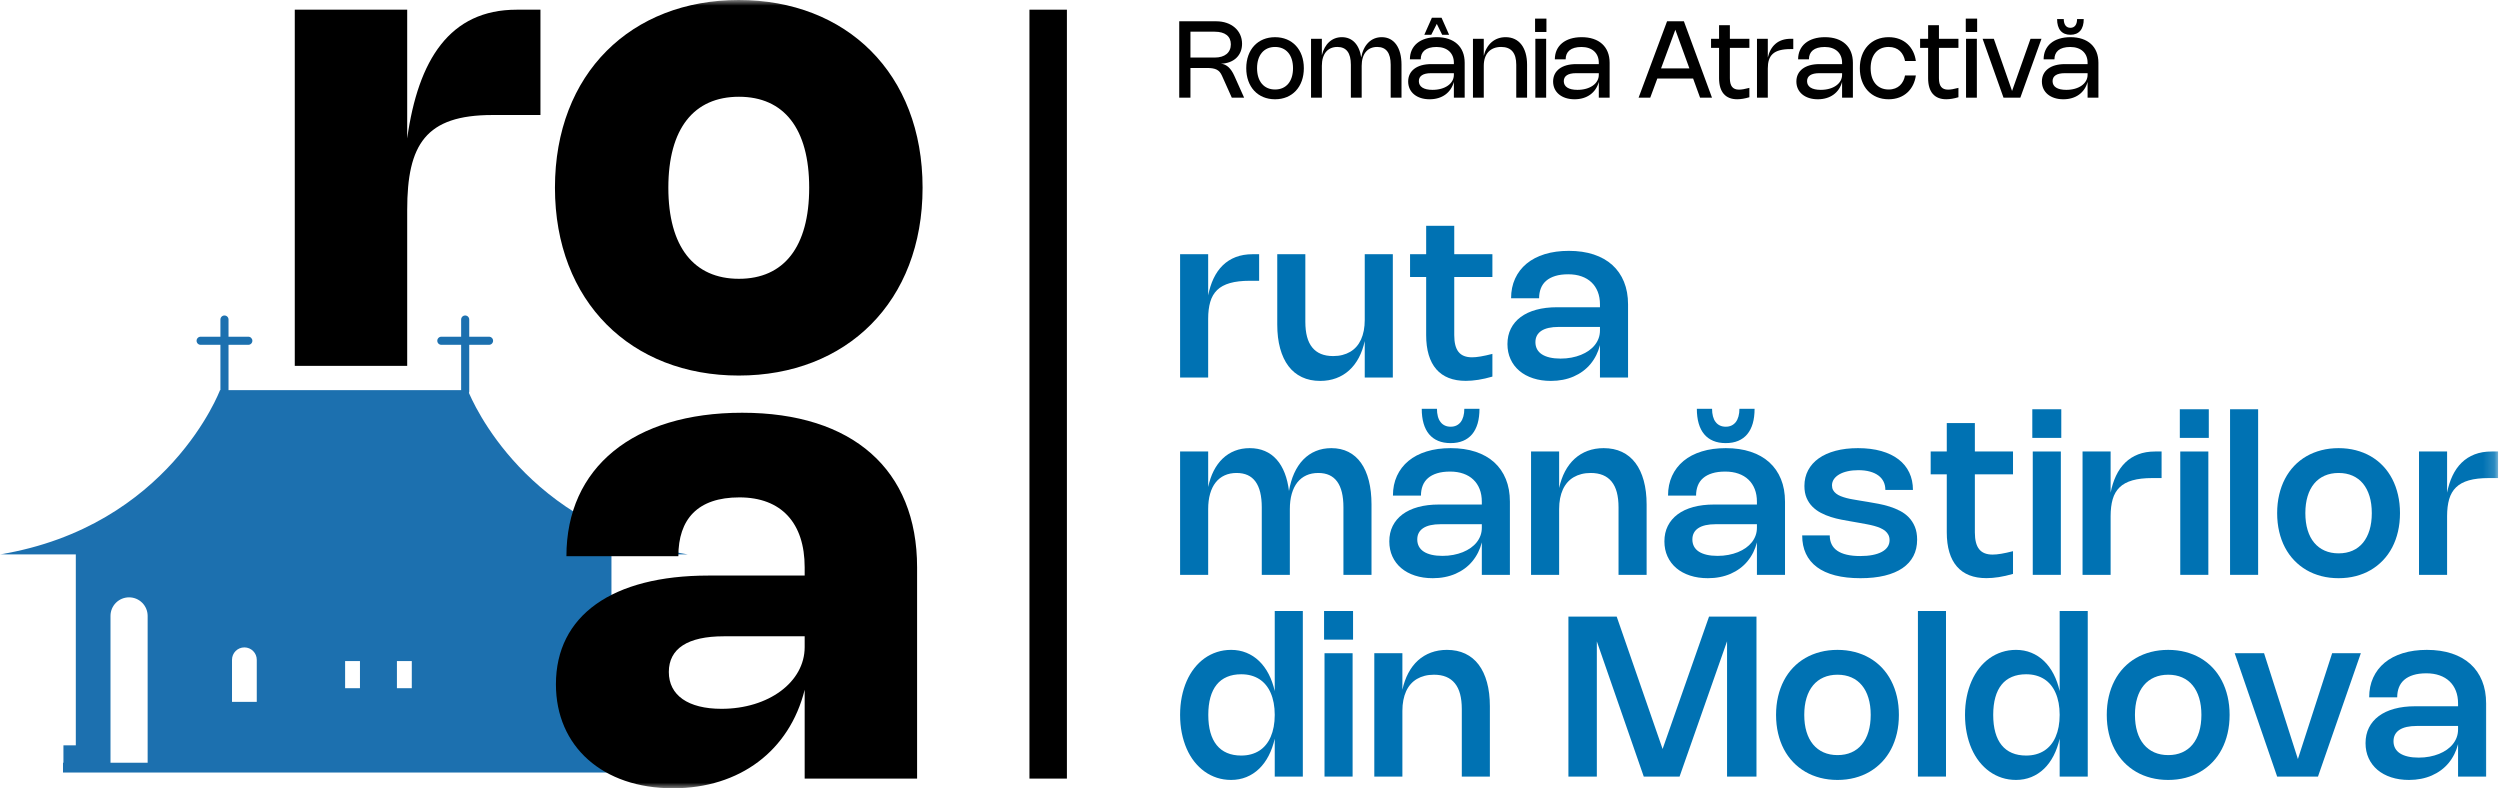 <?xml version="1.0" encoding="UTF-8"?>
<svg width="222px" height="70px" viewBox="0 0 222 70" version="1.1" xmlns="http://www.w3.org/2000/svg" xmlns:xlink="http://www.w3.org/1999/xlink">
    <title>Group 61</title>
    <defs>
        <polygon id="path-1" points="0 70 221.827 70 221.827 0 0 0"></polygon>
    </defs>
    <g id="Page-1" stroke="none" stroke-width="1" fill="none" fill-rule="evenodd">
        <g id="Artboard" transform="translate(-373, -350)">
            <g id="Group-61" transform="translate(373, 350)">
                <path d="M26.176,0.861 L36.159,0.861 L36.159,12.292 C37.135,5.293 39.946,0.861 45.884,0.861 L47.992,0.861 L47.992,10.213 L43.732,10.213 C37.794,10.213 36.159,12.823 36.159,18.646 L36.159,32.488 L26.176,32.488 L26.176,0.861 Z" id="Fill-1" fill="#000000"></path>
                <mask id="mask-2" fill="white">
                    <use xlink:href="#path-1"></use>
                </mask>
                <g id="Clip-4"></g>
                <path d="M35.247,61.115 L36.567,61.115 L36.567,58.703 L35.247,58.703 L35.247,61.115 Z M30.646,61.115 L31.965,61.115 L31.965,58.703 L30.646,58.703 L30.646,61.115 Z M22.801,62.328 L20.602,62.328 L20.602,58.589 C20.602,57.982 21.094,57.489 21.701,57.489 C22.308,57.489 22.801,57.982 22.801,58.589 L22.801,62.328 Z M9.812,67.728 L9.812,66.183 L9.812,54.694 C9.812,53.782 10.55,53.044 11.461,53.044 C12.372,53.044 13.111,53.782 13.111,54.694 L13.111,66.183 L13.111,67.728 L9.812,67.728 Z M54.297,49.232 L61.078,49.232 C46.711,46.845 41.944,35.652 41.565,34.706 L41.479,34.642 L19.538,34.642 C19.538,34.642 15.005,46.739 0,49.232 L6.732,49.232 L6.732,66.183 L5.633,66.183 L5.633,67.728 L5.594,67.728 L5.594,68.602 L5.633,68.602 L9.812,68.602 L13.111,68.602 L20.627,68.602 L55.396,68.602 L55.396,66.183 L54.297,66.183 L54.297,49.232 Z" id="Fill-3" fill="#1C70AF" mask="url(#mask-2)"></path>
                <path d="M43.426,29.9 L41.668,29.9 L41.668,28.375 C41.668,28.175 41.507,28.015 41.308,28.015 C41.11,28.015 40.949,28.175 40.949,28.375 L40.949,29.9 L39.191,29.9 C38.992,29.9 38.831,30.061 38.831,30.26 C38.831,30.459 38.992,30.62 39.191,30.62 L40.949,30.62 L40.949,34.751 C40.949,34.95 41.11,35.111 41.308,35.111 C41.507,35.111 41.668,34.95 41.668,34.751 L41.668,30.62 L43.426,30.62 C43.625,30.62 43.786,30.459 43.786,30.26 C43.786,30.061 43.625,29.9 43.426,29.9" id="Fill-5" fill="#1C70AF" mask="url(#mask-2)"></path>
                <path d="M22.051,29.9 L20.293,29.9 L20.293,28.375 C20.293,28.175 20.132,28.015 19.933,28.015 C19.734,28.015 19.573,28.175 19.573,28.375 L19.573,29.9 L17.816,29.9 C17.617,29.9 17.456,30.061 17.456,30.26 C17.456,30.459 17.617,30.62 17.816,30.62 L19.573,30.62 L19.573,34.751 C19.573,34.95 19.734,35.111 19.933,35.111 C20.132,35.111 20.293,34.95 20.293,34.751 L20.293,30.62 L22.051,30.62 C22.249,30.62 22.411,30.459 22.411,30.26 C22.411,30.061 22.249,29.9 22.051,29.9" id="Fill-6" fill="#1C70AF" mask="url(#mask-2)"></path>
                <path d="M105.712,2.815 L107.866,2.815 C108.784,2.815 109.299,3.219 109.299,3.937 C109.299,4.67 108.765,5.111 107.871,5.111 L105.712,5.111 L105.712,2.815 Z M105.712,6.036 L107.171,6.036 C107.956,6.036 108.281,6.212 108.511,6.724 L109.384,8.674 L110.478,8.674 L109.603,6.722 C109.309,6.065 108.915,5.697 108.414,5.657 C109.55,5.624 110.295,4.933 110.295,3.887 C110.295,2.713 109.351,1.89 107.999,1.89 L104.716,1.89 L104.716,8.674 L105.712,8.674 L105.712,6.036 Z" id="Fill-7" fill="#000000" mask="url(#mask-2)"></path>
                <path d="M113.226,4.17 C114.213,4.17 114.82,4.888 114.82,6.058 C114.82,7.227 114.213,7.948 113.226,7.948 C112.237,7.948 111.627,7.227 111.627,6.058 C111.627,4.891 112.237,4.17 113.226,4.17 M113.224,8.816 C114.756,8.816 115.781,7.711 115.781,6.058 C115.781,4.405 114.756,3.302 113.224,3.302 C111.691,3.302 110.667,4.405 110.667,6.058 C110.667,7.711 111.691,8.816 113.224,8.816" id="Fill-8" fill="#000000" mask="url(#mask-2)"></path>
                <path d="M117.381,5.844 C117.381,4.786 117.895,4.169 118.759,4.169 C119.561,4.169 119.957,4.701 119.957,5.749 L119.957,8.674 L120.917,8.674 L120.917,5.844 C120.917,4.786 121.432,4.169 122.295,4.169 C123.097,4.169 123.493,4.701 123.493,5.749 L123.493,8.674 L124.454,8.674 L124.454,5.749 C124.454,4.231 123.797,3.301 122.696,3.301 C121.752,3.301 121.076,3.987 120.875,5.104 C120.709,3.97 120.094,3.301 119.16,3.301 C118.275,3.301 117.625,3.906 117.381,4.905 L117.381,3.444 L116.42,3.444 L116.42,8.674 L117.381,8.674 L117.381,5.844 Z" id="Fill-9" fill="#000000" mask="url(#mask-2)"></path>
                <path d="M129.104,6.644 C129.104,7.424 128.319,7.979 127.209,7.979 C126.426,7.979 125.994,7.704 125.994,7.206 C125.994,6.745 126.369,6.499 127.076,6.499 L129.104,6.499 L129.104,6.644 Z M127.085,5.693 C125.823,5.693 125.045,6.283 125.045,7.239 C125.045,8.185 125.807,8.816 126.95,8.816 C128.053,8.816 128.85,8.23 129.104,7.267 L129.104,8.674 L130.064,8.674 L130.064,5.571 C130.064,4.151 129.13,3.301 127.581,3.301 C126.115,3.301 125.199,4.063 125.199,5.266 L126.16,5.266 C126.16,4.606 126.599,4.172 127.564,4.172 C128.511,4.172 129.104,4.71 129.104,5.571 L129.104,5.693 L127.085,5.693 Z" id="Fill-10" fill="#000000" mask="url(#mask-2)"></path>
                <polygon id="Fill-11" fill="#000000" mask="url(#mask-2)" points="127.588 2.12 128.065 3.088 128.681 3.088 128.008 1.572 127.154 1.572 126.48 3.088 127.097 3.088"></polygon>
                <path d="M131.759,5.844 C131.759,4.786 132.336,4.169 133.301,4.169 C134.198,4.169 134.644,4.701 134.644,5.749 L134.644,8.674 L135.604,8.674 L135.604,5.749 C135.604,4.231 134.893,3.301 133.7,3.301 C132.725,3.301 132.013,3.925 131.759,4.955 L131.759,3.444 L130.799,3.444 L130.799,8.674 L131.759,8.674 L131.759,5.844 Z" id="Fill-12" fill="#000000" mask="url(#mask-2)"></path>
                <polygon id="Fill-13" fill="#000000" mask="url(#mask-2)" points="136.339 8.674 137.299 8.674 137.299 3.444 136.339 3.444"></polygon>
                <polygon id="Fill-14" fill="#000000" mask="url(#mask-2)" points="136.315 2.839 137.323 2.839 137.323 1.653 136.315 1.653"></polygon>
                <path d="M141.974,6.644 C141.974,7.424 141.189,7.979 140.079,7.979 C139.296,7.979 138.864,7.704 138.864,7.206 C138.864,6.745 139.239,6.499 139.946,6.499 L141.974,6.499 L141.974,6.644 Z M139.956,5.693 C138.693,5.693 137.916,6.283 137.916,7.239 C137.916,8.185 138.677,8.816 139.82,8.816 C140.923,8.816 141.72,8.23 141.974,7.267 L141.974,8.674 L142.935,8.674 L142.935,5.571 C142.935,4.151 142,3.301 140.451,3.301 C138.988,3.301 138.07,4.063 138.07,5.266 L139.03,5.266 C139.03,4.606 139.469,4.172 140.434,4.172 C141.381,4.172 141.974,4.71 141.974,5.571 L141.974,5.693 L139.956,5.693 Z" id="Fill-15" fill="#000000" mask="url(#mask-2)"></path>
                <path d="M148.771,2.642 L150.018,6.072 L147.502,6.072 L148.771,2.642 Z M147.17,6.973 L150.348,6.973 L150.967,8.674 L152.025,8.674 L149.53,1.89 L148.035,1.89 L145.507,8.674 L146.541,8.674 L147.17,6.973 Z" id="Fill-16" fill="#000000" mask="url(#mask-2)"></path>
                <path d="M152.653,6.942 C152.653,8.171 153.222,8.814 154.263,8.814 C154.581,8.814 154.941,8.755 155.345,8.634 L155.345,7.803 C154.944,7.91 154.645,7.96 154.425,7.96 C153.865,7.96 153.613,7.637 153.613,6.945 L153.613,4.25 L155.345,4.25 L155.345,3.444 L153.613,3.444 L153.613,2.239 L152.653,2.239 L152.653,3.444 L151.941,3.444 L151.941,4.25 L152.653,4.25 L152.653,6.942 Z" id="Fill-17" fill="#000000" mask="url(#mask-2)"></path>
                <path d="M156.981,6.081 C156.981,4.919 157.479,4.359 159.009,4.359 L159.243,4.359 L159.243,3.444 L159.006,3.444 C157.901,3.444 157.222,4.07 156.981,5.111 L156.981,3.444 L156.02,3.444 L156.02,8.674 L156.981,8.674 L156.981,6.081 Z" id="Fill-18" fill="#000000" mask="url(#mask-2)"></path>
                <path d="M163.577,6.644 C163.577,7.424 162.792,7.979 161.682,7.979 C160.899,7.979 160.467,7.704 160.467,7.206 C160.467,6.745 160.842,6.499 161.548,6.499 L163.577,6.499 L163.577,6.644 Z M161.558,5.693 C160.296,5.693 159.518,6.283 159.518,7.239 C159.518,8.185 160.28,8.816 161.423,8.816 C162.526,8.816 163.323,8.23 163.577,7.267 L163.577,8.674 L164.537,8.674 L164.537,5.571 C164.537,4.151 163.603,3.301 162.054,3.301 C160.59,3.301 159.672,4.063 159.672,5.266 L160.633,5.266 C160.633,4.606 161.072,4.172 162.037,4.172 C162.984,4.172 163.577,4.71 163.577,5.571 L163.577,5.693 L161.558,5.693 Z" id="Fill-19" fill="#000000" mask="url(#mask-2)"></path>
                <path d="M167.71,8.816 C169.114,8.816 169.97,7.891 170.127,6.703 L169.166,6.703 C169.038,7.393 168.578,7.948 167.712,7.948 C166.723,7.948 166.113,7.227 166.113,6.058 C166.113,4.888 166.723,4.169 167.712,4.169 C168.58,4.169 169.041,4.725 169.166,5.415 L170.127,5.415 C169.973,4.227 169.114,3.301 167.71,3.301 C166.177,3.301 165.153,4.404 165.153,6.058 C165.153,7.711 166.177,8.816 167.71,8.816" id="Fill-20" fill="#000000" mask="url(#mask-2)"></path>
                <path d="M171.217,6.942 C171.217,8.171 171.787,8.814 172.828,8.814 C173.146,8.814 173.506,8.755 173.909,8.634 L173.909,7.803 C173.508,7.91 173.21,7.96 172.989,7.96 C172.429,7.96 172.178,7.637 172.178,6.945 L172.178,4.25 L173.909,4.25 L173.909,3.444 L172.178,3.444 L172.178,2.239 L171.217,2.239 L171.217,3.444 L170.505,3.444 L170.505,4.25 L171.217,4.25 L171.217,6.942 Z" id="Fill-21" fill="#000000" mask="url(#mask-2)"></path>
                <polygon id="Fill-22" fill="#000000" mask="url(#mask-2)" points="174.585 8.674 175.545 8.674 175.545 3.444 174.585 3.444"></polygon>
                <polygon id="Fill-23" fill="#000000" mask="url(#mask-2)" points="174.561 2.839 175.569 2.839 175.569 1.653 174.561 1.653"></polygon>
                <polygon id="Fill-24" fill="#000000" mask="url(#mask-2)" points="179.406 8.674 181.283 3.444 180.31 3.444 178.671 8.079 177.051 3.444 176.055 3.444 177.912 8.674"></polygon>
                <path d="M185.378,6.644 C185.378,7.424 184.593,7.979 183.483,7.979 C182.7,7.979 182.269,7.704 182.269,7.206 C182.269,6.745 182.643,6.499 183.35,6.499 L185.378,6.499 L185.378,6.644 Z M183.36,5.693 C182.098,5.693 181.32,6.283 181.32,7.239 C181.32,8.185 182.081,8.816 183.225,8.816 C184.327,8.816 185.124,8.23 185.378,7.267 L185.378,8.674 L186.339,8.674 L186.339,5.571 C186.339,4.151 185.404,3.301 183.855,3.301 C182.392,3.301 181.474,4.063 181.474,5.266 L182.434,5.266 C182.434,4.606 182.873,4.172 183.839,4.172 C184.785,4.172 185.378,4.71 185.378,5.571 L185.378,5.693 L183.36,5.693 Z" id="Fill-25" fill="#000000" mask="url(#mask-2)"></path>
                <path d="M183.853,3.088 C184.617,3.088 185.036,2.594 185.036,1.696 L184.444,1.696 C184.444,2.184 184.23,2.469 183.853,2.469 C183.476,2.469 183.262,2.184 183.262,1.696 L182.67,1.696 C182.67,2.594 183.089,3.088 183.853,3.088" id="Fill-26" fill="#000000" mask="url(#mask-2)"></path>
                <path d="M104.792,22.574 L104.792,33.527 L107.285,33.527 L107.285,28.311 C107.285,27.735 107.347,27.235 107.47,26.811 C107.592,26.387 107.795,26.036 108.08,25.757 C108.365,25.479 108.745,25.273 109.221,25.137 C109.696,25.001 110.286,24.933 110.991,24.933 L111.811,24.933 L111.811,22.574 L111.24,22.574 C110.677,22.574 110.174,22.659 109.732,22.829 C109.29,23 108.905,23.246 108.577,23.567 C108.249,23.888 107.977,24.279 107.76,24.74 C107.551,25.183 107.395,25.682 107.285,26.23 L107.285,22.574 L104.792,22.574 Z" id="Fill-27" fill="#0072B3" mask="url(#mask-2)"></path>
                <path d="M113.42,22.574 L113.42,28.817 C113.42,29.609 113.505,30.316 113.676,30.939 C113.847,31.561 114.093,32.086 114.416,32.513 C114.739,32.94 115.137,33.266 115.611,33.489 C116.084,33.713 116.626,33.825 117.235,33.825 C117.745,33.825 118.217,33.744 118.651,33.584 C119.085,33.423 119.47,33.19 119.808,32.883 C120.146,32.577 120.433,32.201 120.668,31.756 C120.895,31.325 121.067,30.833 121.189,30.286 L121.189,33.527 L123.683,33.527 L123.683,22.574 L121.189,22.574 L121.189,28.41 C121.189,28.751 121.161,29.068 121.105,29.359 C121.048,29.651 120.966,29.915 120.857,30.154 C120.747,30.392 120.612,30.603 120.452,30.785 C120.291,30.967 120.106,31.119 119.898,31.242 C119.689,31.364 119.459,31.458 119.207,31.522 C118.956,31.587 118.681,31.619 118.382,31.619 C117.968,31.619 117.608,31.555 117.3,31.428 C116.992,31.301 116.734,31.109 116.527,30.854 C116.32,30.599 116.166,30.282 116.065,29.903 C115.964,29.524 115.914,29.079 115.914,28.569 L115.914,22.574 L113.42,22.574 Z" id="Fill-28" fill="#0072B3" mask="url(#mask-2)"></path>
                <path d="M132.525,24.6 L132.525,22.574 L129.137,22.574 L129.137,20.05 L126.643,20.05 L126.643,22.574 L125.213,22.574 L125.213,24.6 L126.643,24.6 L126.643,29.752 C126.643,30.424 126.72,31.013 126.872,31.52 C127.024,32.027 127.249,32.45 127.545,32.792 C127.841,33.133 128.208,33.389 128.645,33.561 C129.082,33.734 129.589,33.82 130.165,33.82 C130.509,33.82 130.878,33.789 131.27,33.728 C131.663,33.667 132.081,33.571 132.525,33.442 L132.525,31.425 C132.124,31.528 131.776,31.604 131.481,31.654 C131.187,31.704 130.932,31.729 130.717,31.729 C130.442,31.729 130.205,31.689 130.006,31.609 C129.807,31.53 129.644,31.41 129.517,31.249 C129.389,31.088 129.294,30.885 129.231,30.638 C129.168,30.391 129.137,30.097 129.137,29.756 L129.137,24.6 L132.525,24.6 Z" id="Fill-29" fill="#0072B3" mask="url(#mask-2)"></path>
                <path d="M136.479,29.801 C136.568,29.632 136.7,29.491 136.874,29.376 C137.048,29.262 137.263,29.176 137.519,29.118 C137.776,29.06 138.075,29.031 138.416,29.031 L142.077,29.031 L142.077,29.344 C142.077,29.586 142.038,29.815 141.96,30.032 C141.882,30.249 141.77,30.45 141.622,30.635 C141.475,30.821 141.297,30.988 141.088,31.135 C140.88,31.282 140.646,31.408 140.388,31.512 C140.13,31.617 139.848,31.698 139.544,31.756 C139.239,31.814 138.918,31.843 138.58,31.843 C138.219,31.843 137.899,31.81 137.621,31.746 C137.343,31.681 137.11,31.588 136.921,31.465 C136.732,31.343 136.589,31.191 136.491,31.008 C136.394,30.826 136.345,30.619 136.345,30.387 C136.345,30.165 136.389,29.97 136.479,29.801 M137.721,33.825 C138.095,33.825 138.45,33.791 138.789,33.725 C139.126,33.659 139.444,33.562 139.74,33.432 C140.036,33.303 140.31,33.146 140.562,32.96 C140.813,32.775 141.039,32.562 141.238,32.322 C141.436,32.082 141.608,31.818 141.751,31.53 C141.888,31.256 141.996,30.96 142.077,30.645 L142.077,33.527 L144.571,33.527 L144.571,27.029 C144.571,26.281 144.45,25.613 144.21,25.025 C143.97,24.437 143.625,23.94 143.175,23.532 C142.724,23.125 142.174,22.814 141.523,22.598 C140.872,22.383 140.135,22.276 139.31,22.276 C138.522,22.276 137.811,22.373 137.176,22.568 C136.542,22.764 136.004,23.045 135.562,23.411 C135.12,23.777 134.78,24.219 134.541,24.739 C134.303,25.259 134.184,25.842 134.184,26.488 L136.672,26.488 C136.672,26.163 136.724,25.869 136.827,25.606 C136.929,25.343 137.086,25.119 137.298,24.936 C137.51,24.752 137.779,24.609 138.103,24.508 C138.428,24.408 138.813,24.357 139.26,24.357 C139.697,24.357 140.09,24.418 140.438,24.541 C140.785,24.663 141.081,24.84 141.324,25.072 C141.568,25.304 141.754,25.585 141.883,25.914 C142.012,26.244 142.077,26.616 142.077,27.029 L142.077,27.283 L138.272,27.283 C137.583,27.283 136.966,27.357 136.422,27.506 C135.877,27.655 135.415,27.871 135.036,28.154 C134.656,28.437 134.366,28.781 134.164,29.185 C133.962,29.589 133.861,30.046 133.861,30.556 C133.861,31.046 133.953,31.492 134.137,31.895 C134.32,32.297 134.581,32.642 134.919,32.928 C135.256,33.215 135.663,33.436 136.138,33.591 C136.613,33.747 137.141,33.825 137.721,33.825" id="Fill-30" fill="#0072B3" mask="url(#mask-2)"></path>
                <path d="M120.859,41.106 C120.556,40.679 120.183,40.353 119.741,40.13 C119.299,39.907 118.793,39.795 118.224,39.795 C117.72,39.795 117.259,39.882 116.84,40.056 C116.422,40.229 116.051,40.482 115.73,40.813 C115.409,41.144 115.14,41.55 114.923,42.03 C114.715,42.491 114.562,43.014 114.462,43.597 C114.388,43.007 114.263,42.479 114.083,42.017 C113.896,41.536 113.656,41.13 113.36,40.801 C113.066,40.471 112.718,40.221 112.318,40.051 C111.917,39.88 111.468,39.795 110.972,39.795 C110.494,39.795 110.056,39.873 109.655,40.031 C109.254,40.188 108.897,40.415 108.582,40.713 C108.267,41.012 107.999,41.378 107.777,41.811 C107.563,42.23 107.401,42.71 107.286,43.246 L107.286,40.093 L104.792,40.093 L104.792,51.046 L107.286,51.046 L107.286,45.209 C107.286,44.699 107.343,44.245 107.457,43.846 C107.571,43.446 107.737,43.11 107.954,42.837 C108.171,42.564 108.435,42.356 108.746,42.214 C109.057,42.071 109.413,42 109.814,42 C110.188,42 110.514,42.064 110.793,42.191 C111.071,42.319 111.303,42.51 111.488,42.765 C111.674,43.02 111.812,43.337 111.905,43.716 C111.998,44.096 112.045,44.54 112.045,45.05 L112.045,51.046 L114.538,51.046 L114.538,45.209 C114.538,44.699 114.595,44.245 114.709,43.846 C114.824,43.446 114.989,43.11 115.206,42.837 C115.423,42.564 115.687,42.356 115.998,42.214 C116.31,42.071 116.666,42 117.066,42 C117.44,42 117.767,42.064 118.045,42.191 C118.323,42.319 118.555,42.51 118.74,42.765 C118.926,43.02 119.065,43.337 119.157,43.716 C119.25,44.096 119.297,44.54 119.297,45.05 L119.297,51.046 L121.79,51.046 L121.79,44.802 C121.79,44.01 121.711,43.304 121.552,42.681 C121.393,42.058 121.162,41.533 120.859,41.106" id="Fill-31" fill="#0072B3" mask="url(#mask-2)"></path>
                <path d="M131.131,48.155 C130.984,48.34 130.806,48.507 130.597,48.654 C130.389,48.801 130.155,48.927 129.897,49.032 C129.638,49.136 129.357,49.217 129.052,49.275 C128.748,49.333 128.427,49.362 128.089,49.362 C127.728,49.362 127.408,49.329 127.13,49.265 C126.852,49.2 126.618,49.107 126.43,48.984 C126.241,48.862 126.097,48.709 126,48.527 C125.902,48.345 125.853,48.138 125.853,47.906 C125.853,47.685 125.898,47.489 125.987,47.32 C126.077,47.151 126.209,47.01 126.382,46.896 C126.556,46.781 126.772,46.695 127.028,46.637 C127.285,46.579 127.584,46.55 127.925,46.55 L131.586,46.55 L131.586,46.863 C131.586,47.105 131.547,47.334 131.469,47.551 C131.391,47.768 131.278,47.969 131.131,48.155 M132.684,41.051 C132.233,40.644 131.683,40.333 131.032,40.118 C130.381,39.902 129.643,39.795 128.819,39.795 C128.031,39.795 127.32,39.892 126.685,40.088 C126.051,40.283 125.513,40.564 125.071,40.93 C124.629,41.296 124.289,41.739 124.05,42.258 C123.812,42.778 123.693,43.361 123.693,44.007 L126.181,44.007 C126.181,43.683 126.233,43.389 126.335,43.125 C126.438,42.862 126.595,42.639 126.807,42.455 C127.019,42.271 127.288,42.129 127.612,42.028 C127.937,41.926 128.322,41.876 128.77,41.876 C129.206,41.876 129.598,41.937 129.947,42.06 C130.294,42.182 130.59,42.359 130.833,42.591 C131.077,42.823 131.263,43.104 131.392,43.433 C131.521,43.763 131.586,44.134 131.586,44.548 L131.586,44.802 L127.781,44.802 C127.092,44.802 126.475,44.876 125.93,45.025 C125.386,45.174 124.924,45.39 124.544,45.673 C124.165,45.957 123.875,46.3 123.672,46.704 C123.471,47.108 123.37,47.566 123.37,48.075 C123.37,48.565 123.461,49.012 123.645,49.414 C123.829,49.816 124.09,50.161 124.428,50.447 C124.766,50.734 125.172,50.955 125.647,51.11 C126.122,51.266 126.649,51.344 127.229,51.344 C127.603,51.344 127.959,51.311 128.297,51.244 C128.635,51.178 128.952,51.08 129.249,50.952 C129.545,50.822 129.819,50.665 130.071,50.479 C130.322,50.294 130.548,50.081 130.746,49.841 C130.945,49.601 131.116,49.337 131.26,49.049 C131.397,48.775 131.504,48.479 131.586,48.164 L131.586,51.046 L134.079,51.046 L134.079,44.548 C134.079,43.8 133.959,43.132 133.719,42.544 C133.479,41.956 133.134,41.459 132.684,41.051" id="Fill-32" fill="#0072B3" mask="url(#mask-2)"></path>
                <path d="M129.949,36.973 C129.894,37.172 129.815,37.339 129.711,37.475 C129.606,37.611 129.48,37.714 129.331,37.785 C129.181,37.857 129.011,37.892 128.819,37.892 C128.623,37.892 128.45,37.857 128.3,37.785 C128.149,37.714 128.022,37.611 127.917,37.475 C127.813,37.339 127.734,37.172 127.681,36.973 C127.628,36.774 127.602,36.551 127.602,36.303 L126.251,36.303 C126.251,36.793 126.305,37.227 126.415,37.604 C126.524,37.981 126.686,38.299 126.901,38.558 C127.117,38.816 127.384,39.012 127.704,39.146 C128.023,39.281 128.393,39.348 128.814,39.348 C129.235,39.348 129.605,39.281 129.924,39.146 C130.244,39.012 130.511,38.816 130.727,38.558 C130.942,38.299 131.104,37.981 131.214,37.604 C131.323,37.227 131.377,36.793 131.377,36.303 L130.031,36.303 C130.031,36.551 130.004,36.774 129.949,36.973" id="Fill-33" fill="#0072B3" mask="url(#mask-2)"></path>
                <path d="M140.432,42.097 C140.684,42.033 140.959,42 141.257,42 C141.671,42 142.032,42.064 142.34,42.191 C142.648,42.319 142.905,42.51 143.112,42.765 C143.319,43.02 143.473,43.337 143.574,43.716 C143.675,44.096 143.726,44.54 143.726,45.05 L143.726,51.046 L146.22,51.046 L146.22,44.802 C146.22,44.01 146.134,43.304 145.964,42.681 C145.793,42.058 145.546,41.533 145.223,41.106 C144.9,40.679 144.502,40.353 144.029,40.13 C143.555,39.906 143.014,39.795 142.405,39.795 C141.895,39.795 141.423,39.875 140.989,40.035 C140.555,40.196 140.169,40.43 139.831,40.736 C139.494,41.042 139.207,41.418 138.972,41.864 C138.745,42.294 138.573,42.786 138.451,43.332 L138.451,40.093 L135.957,40.093 L135.957,51.046 L138.451,51.046 L138.451,45.209 C138.451,44.868 138.479,44.552 138.535,44.26 C138.591,43.969 138.674,43.704 138.783,43.466 C138.893,43.227 139.028,43.017 139.188,42.835 C139.348,42.652 139.533,42.5 139.742,42.377 C139.951,42.255 140.181,42.161 140.432,42.097" id="Fill-34" fill="#0072B3" mask="url(#mask-2)"></path>
                <path d="M154.378,36.973 C154.324,37.172 154.244,37.339 154.14,37.475 C154.036,37.611 153.909,37.714 153.76,37.785 C153.611,37.857 153.44,37.892 153.248,37.892 C153.053,37.892 152.88,37.857 152.729,37.785 C152.579,37.714 152.451,37.611 152.347,37.475 C152.242,37.339 152.164,37.172 152.111,36.973 C152.058,36.774 152.031,36.551 152.031,36.303 L150.68,36.303 C150.68,36.793 150.735,37.227 150.844,37.604 C150.953,37.981 151.115,38.299 151.331,38.558 C151.546,38.816 151.813,39.012 152.133,39.146 C152.453,39.281 152.823,39.348 153.243,39.348 C153.664,39.348 154.034,39.281 154.354,39.146 C154.673,39.012 154.941,38.816 155.156,38.558 C155.371,38.299 155.534,37.981 155.643,37.604 C155.752,37.227 155.807,36.793 155.807,36.303 L154.461,36.303 C154.461,36.551 154.433,36.774 154.378,36.973" id="Fill-35" fill="#0072B3" mask="url(#mask-2)"></path>
                <path d="M155.561,48.155 C155.413,48.34 155.235,48.507 155.027,48.654 C154.818,48.801 154.585,48.927 154.326,49.032 C154.068,49.136 153.786,49.217 153.482,49.275 C153.177,49.333 152.856,49.362 152.518,49.362 C152.157,49.362 151.837,49.329 151.559,49.265 C151.281,49.2 151.048,49.107 150.859,48.984 C150.67,48.862 150.527,48.709 150.429,48.527 C150.332,48.345 150.283,48.138 150.283,47.906 C150.283,47.685 150.327,47.489 150.417,47.32 C150.506,47.151 150.638,47.01 150.812,46.896 C150.986,46.781 151.201,46.695 151.457,46.637 C151.714,46.579 152.013,46.55 152.354,46.55 L156.015,46.55 L156.015,46.863 C156.015,47.105 155.976,47.334 155.898,47.551 C155.82,47.768 155.708,47.969 155.561,48.155 L155.561,48.155 Z M158.509,51.046 L158.509,44.548 C158.509,43.8 158.389,43.132 158.149,42.544 C157.909,41.956 157.563,41.459 157.113,41.051 C156.663,40.644 156.112,40.333 155.461,40.118 C154.811,39.902 154.073,39.795 153.248,39.795 C152.46,39.795 151.749,39.892 151.115,40.088 C150.481,40.283 149.943,40.564 149.5,40.93 C149.058,41.296 148.718,41.739 148.48,42.258 C148.241,42.778 148.122,43.361 148.122,44.007 L150.611,44.007 C150.611,43.683 150.662,43.389 150.765,43.125 C150.867,42.862 151.024,42.639 151.237,42.455 C151.449,42.271 151.717,42.129 152.042,42.028 C152.366,41.926 152.752,41.876 153.199,41.876 C153.636,41.876 154.028,41.937 154.376,42.06 C154.723,42.182 155.019,42.359 155.262,42.591 C155.506,42.823 155.692,43.104 155.821,43.433 C155.951,43.763 156.015,44.134 156.015,44.548 L156.015,44.802 L152.21,44.802 C151.521,44.802 150.904,44.876 150.36,45.025 C149.815,45.174 149.353,45.39 148.974,45.673 C148.595,45.957 148.304,46.3 148.102,46.704 C147.9,47.108 147.799,47.566 147.799,48.075 C147.799,48.565 147.891,49.012 148.075,49.414 C148.259,49.816 148.52,50.161 148.857,50.447 C149.195,50.734 149.601,50.955 150.077,51.11 C150.552,51.266 151.079,51.344 151.659,51.344 C152.033,51.344 152.389,51.311 152.727,51.244 C153.065,51.178 153.382,51.08 153.678,50.952 C153.975,50.822 154.248,50.665 154.5,50.479 C154.752,50.294 154.977,50.081 155.176,49.841 C155.374,49.601 155.546,49.337 155.69,49.049 C155.826,48.775 155.934,48.479 156.015,48.164 L156.015,51.046 L158.509,51.046 Z" id="Fill-36" fill="#0072B3" mask="url(#mask-2)"></path>
                <path d="M169.504,45.944 C169.28,45.713 169.021,45.519 168.724,45.366 C168.428,45.212 168.118,45.084 167.795,44.983 C167.472,44.882 167.144,44.8 166.812,44.737 C166.479,44.674 166.161,44.618 165.86,44.568 L165.13,44.449 C164.928,44.413 164.727,44.378 164.527,44.345 C164.327,44.312 164.136,44.271 163.956,44.223 C163.775,44.175 163.607,44.119 163.451,44.057 C163.296,43.994 163.16,43.918 163.047,43.828 C162.932,43.739 162.842,43.635 162.778,43.518 C162.714,43.4 162.681,43.262 162.681,43.103 C162.681,42.901 162.738,42.717 162.85,42.552 C162.962,42.386 163.122,42.244 163.327,42.125 C163.532,42.005 163.779,41.913 164.067,41.849 C164.355,41.784 164.671,41.752 165.016,41.752 C165.407,41.752 165.752,41.793 166.052,41.876 C166.351,41.959 166.603,42.077 166.807,42.229 C167.01,42.381 167.163,42.565 167.266,42.78 C167.369,42.995 167.42,43.237 167.42,43.505 L169.869,43.505 C169.869,42.936 169.761,42.421 169.544,41.963 C169.327,41.504 169.01,41.114 168.592,40.793 C168.175,40.472 167.664,40.225 167.058,40.053 C166.451,39.881 165.761,39.795 164.986,39.795 C164.248,39.795 163.584,39.874 162.997,40.031 C162.409,40.188 161.91,40.412 161.501,40.704 C161.092,40.995 160.779,41.348 160.56,41.762 C160.342,42.176 160.232,42.639 160.232,43.153 C160.232,43.563 160.297,43.919 160.426,44.218 C160.555,44.518 160.728,44.776 160.945,44.993 C161.162,45.21 161.411,45.392 161.693,45.54 C161.974,45.687 162.269,45.81 162.577,45.907 C162.885,46.005 163.194,46.083 163.506,46.143 C163.817,46.202 164.108,46.256 164.38,46.302 L165.115,46.431 C165.35,46.474 165.579,46.516 165.803,46.558 C166.027,46.599 166.238,46.647 166.436,46.702 C166.635,46.756 166.818,46.82 166.983,46.893 C167.149,46.966 167.291,47.052 167.411,47.151 C167.53,47.251 167.623,47.367 167.691,47.499 C167.759,47.631 167.793,47.789 167.793,47.971 C167.793,48.193 167.734,48.391 167.617,48.565 C167.499,48.739 167.328,48.886 167.105,49.007 C166.881,49.128 166.609,49.22 166.288,49.282 C165.966,49.345 165.6,49.377 165.19,49.377 C164.733,49.377 164.335,49.337 163.996,49.257 C163.656,49.178 163.373,49.06 163.148,48.905 C162.923,48.749 162.756,48.557 162.647,48.329 C162.537,48.1 162.482,47.839 162.482,47.544 L160.034,47.544 C160.034,48.157 160.144,48.698 160.364,49.168 C160.584,49.639 160.91,50.035 161.343,50.358 C161.775,50.68 162.313,50.926 162.959,51.093 C163.605,51.26 164.353,51.344 165.205,51.344 C166.02,51.344 166.74,51.268 167.366,51.115 C167.991,50.963 168.517,50.741 168.943,50.45 C169.368,50.158 169.691,49.801 169.911,49.377 C170.132,48.953 170.241,48.468 170.241,47.921 C170.241,47.484 170.175,47.103 170.041,46.779 C169.906,46.454 169.728,46.176 169.504,45.944" id="Fill-37" fill="#0072B3" mask="url(#mask-2)"></path>
                <path d="M176.396,51.339 C176.74,51.339 177.109,51.308 177.501,51.247 C177.894,51.186 178.312,51.09 178.755,50.962 L178.755,48.945 C178.355,49.047 178.007,49.124 177.713,49.173 C177.417,49.223 177.163,49.247 176.947,49.247 C176.673,49.247 176.436,49.208 176.237,49.128 C176.038,49.049 175.875,48.929 175.748,48.768 C175.62,48.608 175.525,48.404 175.463,48.157 C175.399,47.911 175.368,47.617 175.368,47.276 L175.368,42.119 L178.755,42.119 L178.755,40.093 L175.368,40.093 L175.368,37.569 L172.874,37.569 L172.874,40.093 L171.444,40.093 L171.444,42.119 L172.874,42.119 L172.874,47.271 C172.874,47.943 172.95,48.532 173.103,49.039 C173.255,49.546 173.479,49.97 173.776,50.31 C174.072,50.652 174.439,50.908 174.876,51.081 C175.313,51.253 175.82,51.339 176.396,51.339" id="Fill-38" fill="#0072B3" mask="url(#mask-2)"></path>
                <polygon id="Fill-39" fill="#0072B3" mask="url(#mask-2)" points="180.469 38.885 183.042 38.885 183.042 36.342 180.469 36.342"></polygon>
                <polygon id="Fill-40" fill="#0072B3" mask="url(#mask-2)" points="180.509 51.046 183.003 51.046 183.003 40.093 180.509 40.093"></polygon>
                <path d="M184.93,40.093 L184.93,51.046 L187.423,51.046 L187.423,45.83 C187.423,45.254 187.485,44.754 187.607,44.33 C187.73,43.906 187.933,43.555 188.218,43.277 C188.503,42.999 188.883,42.792 189.359,42.656 C189.834,42.52 190.424,42.452 191.129,42.452 L191.949,42.452 L191.949,40.093 L191.378,40.093 C190.814,40.093 190.312,40.178 189.87,40.348 C189.428,40.519 189.043,40.765 188.715,41.086 C188.387,41.408 188.115,41.798 187.898,42.259 C187.689,42.702 187.533,43.2 187.423,43.748 L187.423,40.093 L184.93,40.093 Z" id="Fill-41" fill="#0072B3" mask="url(#mask-2)"></path>
                <polygon id="Fill-42" fill="#0072B3" mask="url(#mask-2)" points="193.607 51.046 196.101 51.046 196.101 40.093 193.607 40.093"></polygon>
                <polygon id="Fill-43" fill="#0072B3" mask="url(#mask-2)" points="193.568 38.885 196.141 38.885 196.141 36.342 193.568 36.342"></polygon>
                <polygon id="Fill-44" fill="#0072B3" mask="url(#mask-2)" points="198.029 51.046 200.522 51.046 200.522 36.342 198.029 36.342"></polygon>
                <path d="M204.916,44.064 C205.05,43.622 205.244,43.248 205.5,42.941 C205.754,42.635 206.065,42.402 206.431,42.241 C206.797,42.08 207.21,42 207.67,42 C208.13,42 208.543,42.08 208.907,42.241 C209.271,42.402 209.58,42.635 209.834,42.941 C210.087,43.248 210.28,43.622 210.415,44.064 C210.549,44.506 210.616,45.007 210.616,45.567 C210.616,46.126 210.549,46.627 210.415,47.069 C210.28,47.512 210.087,47.886 209.834,48.195 C209.58,48.503 209.271,48.737 208.907,48.898 C208.543,49.058 208.13,49.138 207.67,49.138 C207.21,49.138 206.797,49.057 206.431,48.895 C206.065,48.733 205.754,48.498 205.5,48.192 C205.244,47.886 205.05,47.512 204.916,47.069 C204.782,46.627 204.715,46.126 204.715,45.567 C204.715,45.007 204.782,44.506 204.916,44.064 M202.904,48.612 C203.128,49.039 203.401,49.421 203.724,49.759 C204.046,50.097 204.409,50.383 204.812,50.619 C205.214,50.854 205.655,51.033 206.135,51.157 C206.615,51.282 207.126,51.344 207.666,51.344 C208.208,51.344 208.719,51.282 209.198,51.157 C209.676,51.033 210.117,50.854 210.519,50.619 C210.921,50.383 211.284,50.097 211.607,49.759 C211.93,49.421 212.203,49.039 212.427,48.612 C212.65,48.185 212.822,47.715 212.94,47.204 C213.06,46.692 213.119,46.146 213.119,45.567 C213.119,44.987 213.06,44.442 212.94,43.933 C212.822,43.423 212.65,42.953 212.427,42.524 C212.203,42.095 211.93,41.712 211.61,41.374 C211.288,41.036 210.925,40.751 210.522,40.517 C210.117,40.284 209.675,40.105 209.195,39.981 C208.715,39.857 208.205,39.795 207.666,39.795 C207.126,39.795 206.615,39.857 206.135,39.981 C205.655,40.105 205.213,40.284 204.809,40.517 C204.405,40.751 204.042,41.036 203.721,41.374 C203.4,41.712 203.128,42.095 202.904,42.524 C202.68,42.953 202.509,43.423 202.39,43.933 C202.271,44.442 202.211,44.987 202.211,45.567 C202.211,46.146 202.271,46.692 202.39,47.204 C202.509,47.715 202.68,48.185 202.904,48.612" id="Fill-45" fill="#0072B3" mask="url(#mask-2)"></path>
                <path d="M221.256,40.093 C220.693,40.093 220.19,40.178 219.748,40.348 C219.306,40.519 218.921,40.765 218.593,41.086 C218.265,41.408 217.993,41.798 217.776,42.259 C217.567,42.702 217.411,43.2 217.302,43.748 L217.302,40.093 L214.808,40.093 L214.808,51.046 L217.302,51.046 L217.302,45.83 C217.302,45.254 217.363,44.754 217.485,44.33 C217.608,43.906 217.811,43.555 218.096,43.277 C218.381,42.999 218.761,42.792 219.237,42.656 C219.712,42.52 220.302,42.452 221.007,42.452 L221.827,42.452 L221.827,40.093 L221.256,40.093 Z" id="Fill-46" fill="#0072B3" mask="url(#mask-2)"></path>
                <path d="M112.839,65.428 C112.723,65.697 112.58,65.934 112.409,66.141 C112.239,66.348 112.044,66.522 111.823,66.663 C111.603,66.803 111.359,66.91 111.091,66.983 C110.823,67.056 110.531,67.093 110.216,67.093 C109.743,67.093 109.324,67.015 108.96,66.859 C108.595,66.704 108.29,66.473 108.043,66.168 C107.796,65.864 107.61,65.487 107.484,65.038 C107.359,64.59 107.296,64.071 107.296,63.481 C107.296,62.892 107.359,62.373 107.484,61.924 C107.61,61.475 107.796,61.1 108.041,60.796 C108.286,60.493 108.591,60.264 108.957,60.109 C109.323,59.953 109.743,59.875 110.216,59.875 C110.531,59.875 110.823,59.911 111.091,59.984 C111.359,60.057 111.603,60.164 111.823,60.304 C112.044,60.445 112.239,60.619 112.409,60.826 C112.58,61.033 112.723,61.27 112.839,61.537 C112.955,61.803 113.044,62.099 113.105,62.423 C113.166,62.748 113.197,63.1 113.197,63.481 C113.197,63.862 113.166,64.215 113.105,64.539 C113.044,64.864 112.955,65.16 112.839,65.428 L112.839,65.428 Z M113.197,61.367 C113.068,60.813 112.892,60.312 112.663,59.868 C112.426,59.409 112.141,59.02 111.809,58.7 C111.476,58.381 111.1,58.135 110.681,57.965 C110.262,57.794 109.809,57.709 109.322,57.709 C108.879,57.709 108.459,57.774 108.063,57.903 C107.667,58.032 107.302,58.216 106.967,58.454 C106.633,58.693 106.331,58.983 106.061,59.326 C105.791,59.669 105.563,60.054 105.376,60.481 C105.189,60.908 105.045,61.374 104.943,61.879 C104.842,62.384 104.792,62.918 104.792,63.481 C104.792,64.044 104.842,64.578 104.943,65.083 C105.045,65.588 105.189,66.055 105.376,66.484 C105.563,66.913 105.791,67.298 106.061,67.639 C106.331,67.98 106.633,68.271 106.967,68.511 C107.302,68.751 107.667,68.935 108.063,69.065 C108.459,69.194 108.879,69.258 109.322,69.258 C109.809,69.258 110.262,69.173 110.681,69.003 C111.1,68.832 111.476,68.587 111.809,68.267 C112.141,67.948 112.426,67.558 112.663,67.097 C112.892,66.652 113.068,66.149 113.197,65.596 L113.197,68.96 L115.691,68.96 L115.691,54.257 L113.197,54.257 L113.197,61.367 Z" id="Fill-47" fill="#0072B3" mask="url(#mask-2)"></path>
                <polygon id="Fill-48" fill="#0072B3" mask="url(#mask-2)" points="117.617 68.96 120.111 68.96 120.111 58.007 117.617 58.007"></polygon>
                <polygon id="Fill-49" fill="#0072B3" mask="url(#mask-2)" points="117.577 56.8 120.151 56.8 120.151 54.257 117.577 54.257"></polygon>
                <path d="M131.305,59.021 C130.983,58.593 130.584,58.268 130.111,58.044 C129.637,57.821 129.095,57.709 128.486,57.709 C127.976,57.709 127.504,57.79 127.07,57.95 C126.636,58.111 126.251,58.344 125.913,58.65 C125.575,58.957 125.289,59.333 125.054,59.778 C124.826,60.209 124.654,60.701 124.532,61.248 L124.532,58.007 L122.038,58.007 L122.038,68.96 L124.532,68.96 L124.532,63.124 C124.532,62.783 124.56,62.466 124.617,62.175 C124.673,61.883 124.756,61.619 124.865,61.38 C124.974,61.141 125.109,60.931 125.27,60.749 C125.43,60.567 125.615,60.415 125.823,60.292 C126.032,60.17 126.262,60.076 126.514,60.011 C126.766,59.947 127.041,59.915 127.338,59.915 C127.752,59.915 128.114,59.979 128.421,60.106 C128.729,60.233 128.987,60.425 129.194,60.68 C129.401,60.935 129.555,61.252 129.656,61.631 C129.757,62.01 129.808,62.455 129.808,62.965 L129.808,68.96 L132.301,68.96 L132.301,62.716 C132.301,61.925 132.216,61.218 132.045,60.595 C131.875,59.973 131.628,59.448 131.305,59.021" id="Fill-50" fill="#0072B3" mask="url(#mask-2)"></path>
                <polygon id="Fill-51" fill="#0072B3" mask="url(#mask-2)" points="147.639 66.51 143.562 54.753 139.275 54.753 139.275 68.96 141.799 68.96 141.799 56.955 145.966 68.96 149.145 68.96 153.362 56.946 153.362 68.96 155.975 68.96 155.975 54.753 151.763 54.753"></polygon>
                <path d="M165.917,64.984 C165.784,65.426 165.59,65.801 165.336,66.109 C165.083,66.417 164.774,66.651 164.41,66.812 C164.046,66.973 163.633,67.053 163.173,67.053 C162.713,67.053 162.299,66.972 161.933,66.81 C161.568,66.647 161.257,66.413 161.002,66.107 C160.748,65.8 160.553,65.426 160.419,64.984 C160.285,64.542 160.218,64.041 160.218,63.481 C160.218,62.922 160.285,62.421 160.419,61.979 C160.553,61.536 160.748,61.162 161.002,60.856 C161.257,60.55 161.568,60.316 161.933,60.156 C162.299,59.995 162.713,59.915 163.173,59.915 C163.633,59.915 164.046,59.995 164.41,60.156 C164.774,60.316 165.083,60.55 165.336,60.856 C165.59,61.162 165.784,61.536 165.917,61.979 C166.052,62.421 166.119,62.922 166.119,63.481 C166.119,64.041 166.052,64.542 165.917,64.984 M167.929,60.439 C167.706,60.01 167.433,59.627 167.112,59.289 C166.791,58.951 166.428,58.666 166.024,58.432 C165.62,58.198 165.178,58.019 164.698,57.895 C164.218,57.771 163.708,57.709 163.168,57.709 C162.628,57.709 162.118,57.771 161.638,57.895 C161.158,58.019 160.716,58.198 160.312,58.432 C159.908,58.666 159.545,58.951 159.224,59.289 C158.902,59.627 158.63,60.01 158.407,60.439 C158.183,60.868 158.012,61.337 157.893,61.847 C157.773,62.357 157.714,62.902 157.714,63.481 C157.714,64.061 157.773,64.607 157.893,65.118 C158.012,65.63 158.183,66.099 158.407,66.526 C158.63,66.954 158.903,67.336 159.227,67.674 C159.549,68.012 159.912,68.298 160.314,68.533 C160.717,68.768 161.158,68.948 161.638,69.072 C162.118,69.196 162.628,69.259 163.168,69.259 C163.711,69.259 164.222,69.196 164.7,69.072 C165.179,68.948 165.619,68.768 166.022,68.533 C166.424,68.298 166.787,68.012 167.11,67.674 C167.432,67.336 167.706,66.954 167.929,66.526 C168.153,66.099 168.324,65.63 168.444,65.118 C168.563,64.607 168.622,64.061 168.622,63.481 C168.622,62.902 168.563,62.357 168.444,61.847 C168.324,61.337 168.153,60.868 167.929,60.439" id="Fill-52" fill="#0072B3" mask="url(#mask-2)"></path>
                <polygon id="Fill-53" fill="#0072B3" mask="url(#mask-2)" points="170.311 68.96 172.804 68.96 172.804 54.257 170.311 54.257"></polygon>
                <path d="M182.54,65.428 C182.425,65.697 182.281,65.934 182.111,66.141 C181.94,66.348 181.745,66.522 181.525,66.663 C181.304,66.803 181.06,66.91 180.792,66.983 C180.524,67.056 180.232,67.093 179.917,67.093 C179.444,67.093 179.025,67.015 178.661,66.859 C178.297,66.704 177.991,66.473 177.744,66.168 C177.498,65.864 177.311,65.487 177.186,65.038 C177.06,64.59 176.997,64.071 176.997,63.481 C176.997,62.892 177.06,62.373 177.186,61.924 C177.311,61.475 177.497,61.1 177.742,60.796 C177.987,60.493 178.292,60.264 178.658,60.109 C179.025,59.953 179.444,59.875 179.917,59.875 C180.232,59.875 180.524,59.911 180.792,59.984 C181.06,60.057 181.304,60.164 181.525,60.304 C181.745,60.445 181.94,60.619 182.111,60.826 C182.281,61.033 182.425,61.27 182.54,61.537 C182.656,61.803 182.745,62.099 182.807,62.423 C182.867,62.748 182.898,63.1 182.898,63.481 C182.898,63.862 182.867,64.215 182.807,64.539 C182.745,64.864 182.656,65.16 182.54,65.428 L182.54,65.428 Z M182.898,61.367 C182.769,60.813 182.593,60.312 182.364,59.868 C182.127,59.409 181.843,59.02 181.51,58.7 C181.177,58.381 180.801,58.135 180.382,57.965 C179.963,57.794 179.51,57.709 179.023,57.709 C178.58,57.709 178.16,57.774 177.764,57.903 C177.369,58.032 177.004,58.216 176.669,58.454 C176.334,58.693 176.032,58.983 175.762,59.326 C175.493,59.669 175.264,60.054 175.077,60.481 C174.89,60.908 174.746,61.374 174.645,61.879 C174.544,62.384 174.493,62.918 174.493,63.481 C174.493,64.044 174.544,64.578 174.645,65.083 C174.746,65.588 174.89,66.055 175.077,66.484 C175.264,66.913 175.493,67.298 175.762,67.639 C176.032,67.98 176.334,68.271 176.669,68.511 C177.004,68.751 177.369,68.935 177.764,69.065 C178.16,69.194 178.58,69.258 179.023,69.258 C179.51,69.258 179.963,69.173 180.382,69.003 C180.801,68.832 181.177,68.587 181.51,68.267 C181.843,67.948 182.127,67.558 182.364,67.097 C182.593,66.652 182.769,66.149 182.898,65.596 L182.898,68.96 L185.392,68.96 L185.392,54.257 L182.898,54.257 L182.898,61.367 Z" id="Fill-54" fill="#0072B3" mask="url(#mask-2)"></path>
                <path d="M195.284,64.984 C195.15,65.426 194.956,65.801 194.703,66.109 C194.45,66.417 194.141,66.651 193.776,66.812 C193.412,66.973 193,67.053 192.539,67.053 C192.079,67.053 191.666,66.972 191.3,66.81 C190.934,66.647 190.624,66.413 190.369,66.107 C190.114,65.8 189.919,65.426 189.785,64.984 C189.651,64.542 189.584,64.041 189.584,63.481 C189.584,62.922 189.651,62.421 189.785,61.979 C189.919,61.536 190.114,61.162 190.369,60.856 C190.624,60.55 190.934,60.316 191.3,60.156 C191.666,59.995 192.079,59.915 192.539,59.915 C193,59.915 193.412,59.995 193.776,60.156 C194.141,60.316 194.45,60.55 194.703,60.856 C194.956,61.162 195.15,61.536 195.284,61.979 C195.418,62.421 195.485,62.922 195.485,63.481 C195.485,64.041 195.418,64.542 195.284,64.984 M197.296,60.439 C197.072,60.01 196.8,59.627 196.479,59.289 C196.157,58.951 195.795,58.666 195.391,58.432 C194.987,58.198 194.545,58.019 194.065,57.895 C193.584,57.771 193.074,57.709 192.534,57.709 C191.994,57.709 191.485,57.771 191.005,57.895 C190.524,58.019 190.082,58.198 189.678,58.432 C189.274,58.666 188.912,58.951 188.59,59.289 C188.269,59.627 187.997,60.01 187.773,60.439 C187.55,60.868 187.378,61.337 187.26,61.847 C187.14,62.357 187.081,62.902 187.081,63.481 C187.081,64.061 187.14,64.607 187.26,65.118 C187.378,65.63 187.55,66.099 187.773,66.526 C187.997,66.954 188.27,67.336 188.593,67.674 C188.916,68.012 189.279,68.298 189.681,68.533 C190.083,68.768 190.524,68.948 191.005,69.072 C191.485,69.196 191.994,69.259 192.534,69.259 C193.078,69.259 193.588,69.196 194.067,69.072 C194.545,68.948 194.986,68.768 195.388,68.533 C195.791,68.298 196.154,68.012 196.476,67.674 C196.799,67.336 197.072,66.954 197.296,66.526 C197.519,66.099 197.691,65.63 197.81,65.118 C197.929,64.607 197.989,64.061 197.989,63.481 C197.989,62.902 197.929,62.357 197.81,61.847 C197.691,61.337 197.519,60.868 197.296,60.439" id="Fill-55" fill="#0072B3" mask="url(#mask-2)"></path>
                <polygon id="Fill-56" fill="#0072B3" mask="url(#mask-2)" points="204.053 67.403 201.049 58.007 198.441 58.007 202.211 68.96 205.837 68.96 209.642 58.007 207.094 58.007"></polygon>
                <path d="M217.821,66.069 C217.674,66.255 217.496,66.421 217.287,66.568 C217.079,66.716 216.845,66.842 216.587,66.946 C216.328,67.051 216.047,67.131 215.742,67.189 C215.438,67.248 215.117,67.276 214.779,67.276 C214.418,67.276 214.098,67.244 213.82,67.179 C213.542,67.115 213.308,67.021 213.12,66.899 C212.931,66.776 212.787,66.624 212.69,66.442 C212.592,66.26 212.543,66.053 212.543,65.821 C212.543,65.599 212.588,65.403 212.677,65.235 C212.767,65.066 212.898,64.924 213.072,64.81 C213.246,64.696 213.462,64.61 213.718,64.552 C213.975,64.494 214.274,64.465 214.615,64.465 L218.276,64.465 L218.276,64.778 C218.276,65.019 218.237,65.249 218.159,65.466 C218.081,65.683 217.968,65.884 217.821,66.069 M219.374,58.966 C218.923,58.559 218.373,58.247 217.722,58.032 C217.071,57.817 216.333,57.709 215.509,57.709 C214.721,57.709 214.01,57.807 213.375,58.002 C212.741,58.198 212.203,58.479 211.761,58.844 C211.319,59.21 210.979,59.653 210.74,60.173 C210.502,60.693 210.383,61.276 210.383,61.921 L212.871,61.921 C212.871,61.597 212.923,61.303 213.025,61.04 C213.128,60.777 213.285,60.553 213.497,60.369 C213.709,60.185 213.978,60.043 214.302,59.942 C214.627,59.841 215.012,59.79 215.46,59.79 C215.896,59.79 216.288,59.852 216.637,59.974 C216.984,60.097 217.28,60.274 217.523,60.506 C217.767,60.738 217.953,61.018 218.082,61.348 C218.211,61.677 218.276,62.049 218.276,62.463 L218.276,62.716 L214.471,62.716 C213.782,62.716 213.165,62.791 212.62,62.94 C212.076,63.089 211.614,63.305 211.234,63.588 C210.855,63.871 210.565,64.215 210.362,64.619 C210.161,65.023 210.06,65.48 210.06,65.99 C210.06,66.48 210.151,66.926 210.335,67.328 C210.519,67.731 210.78,68.075 211.118,68.362 C211.455,68.648 211.862,68.869 212.337,69.025 C212.812,69.181 213.34,69.259 213.919,69.259 C214.293,69.259 214.649,69.225 214.987,69.159 C215.325,69.093 215.642,68.995 215.939,68.866 C216.235,68.737 216.509,68.58 216.761,68.394 C217.012,68.209 217.237,67.996 217.436,67.756 C217.635,67.516 217.806,67.251 217.95,66.963 C218.087,66.69 218.194,66.394 218.276,66.078 L218.276,68.96 L220.769,68.96 L220.769,62.463 C220.769,61.715 220.649,61.047 220.409,60.459 C220.169,59.871 219.824,59.373 219.374,58.966" id="Fill-57" fill="#0072B3" mask="url(#mask-2)"></path>
                <polygon id="Fill-58" fill="#000000" mask="url(#mask-2)" points="91.415 69.139 94.741 69.139 94.741 0.86 91.415 0.86"></polygon>
                <path d="M65.617,24.757 C69.619,24.757 71.856,21.917 71.856,16.667 C71.856,11.418 69.619,8.592 65.617,8.592 C61.615,8.592 59.349,11.418 59.349,16.667 C59.349,21.917 61.615,24.757 65.617,24.757 M65.602,0 C75.155,0 81.925,6.512 81.925,16.667 C81.925,26.808 75.155,33.349 65.602,33.349 C56.064,33.349 49.28,26.808 49.28,16.667 C49.28,6.512 56.064,0 65.602,0" id="Fill-59" fill="#000000" mask="url(#mask-2)"></path>
                <path d="M64.269,56.503 C61.07,56.503 59.392,57.593 59.392,59.673 C59.392,61.738 61.099,62.943 64.068,62.943 C68.256,62.943 71.455,60.562 71.455,57.464 L71.455,56.503 L64.269,56.503 Z M65.904,36.652 C75.715,36.652 81.438,41.7 81.438,50.378 L81.438,69.139 L71.455,69.139 L71.455,61.25 C70.107,66.658 65.703,70 59.765,70 C53.525,70 49.366,66.299 49.366,60.763 C49.366,54.667 54.357,51.11 62.906,51.11 L71.455,51.11 L71.455,50.378 C71.455,46.448 69.389,44.168 65.66,44.168 C61.931,44.168 60.238,46.118 60.238,49.388 L50.298,49.388 C50.298,41.514 56.251,36.652 65.904,36.652 L65.904,36.652 Z" id="Fill-60" fill="#000000" mask="url(#mask-2)"></path>
            </g>
        </g>
    </g>
</svg>